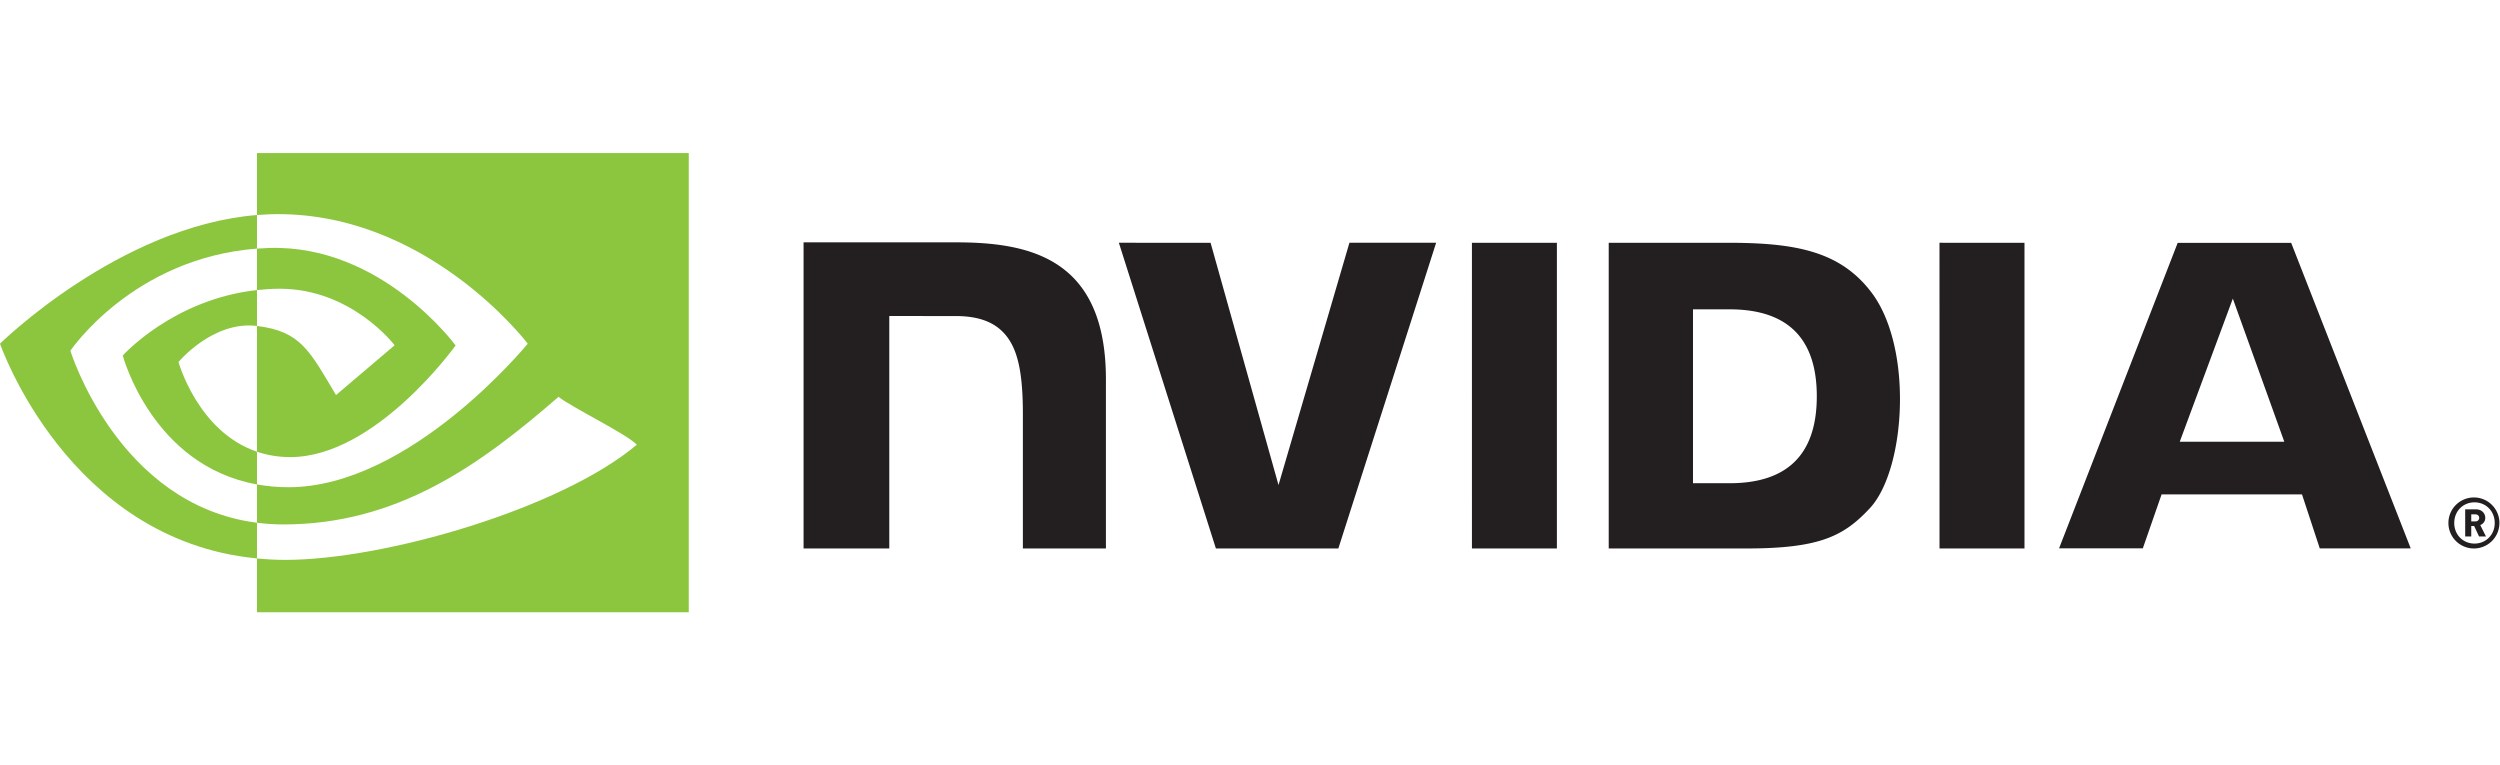<svg width="196" height="60" viewBox="0 0 196 60" xmlns="http://www.w3.org/2000/svg">
    <g fill="none" fill-rule="evenodd">
        <path d="M0 0h196v60H0z"/>
        <path d="M5.517 27.499S10.4 20.24 20.148 19.49v-2.633C9.351 17.73 0 26.944 0 26.944S5.296 42.368 20.148 43.78v-2.798C9.25 39.6 5.518 27.499 5.518 27.499zm14.631 7.916v2.564C11.91 36.5 9.624 27.872 9.624 27.872s3.955-4.415 10.524-5.13v2.813l-.013-.002c-3.447-.417-6.14 2.828-6.14 2.828s1.509 5.462 6.153 7.034zm0-23.415v4.857c.317-.025.634-.045.952-.057 12.277-.417 20.275 10.144 20.275 10.144s-9.187 11.254-18.757 11.254c-.877 0-1.698-.081-2.47-.219v3.003c.66.084 1.343.134 2.057.134 8.906 0 15.347-4.582 21.584-10.006 1.034.834 5.267 2.863 6.138 3.753-5.93 5.001-19.75 9.032-27.585 9.032-.755 0-1.481-.046-2.194-.115V48H54V12H20.148zm0 10.742V19.49c.313-.022.63-.04.952-.05 8.828-.279 14.62 7.643 14.62 7.643s-6.255 8.753-12.962 8.753c-.966 0-1.83-.157-2.61-.42v-9.861c3.437.418 4.128 1.947 6.195 5.417l4.595-3.903s-3.354-4.433-9.01-4.433c-.615 0-1.202.044-1.78.106z" fill="#8CC63F"/>
        <path d="m175.054 23.411 4.035 11.22h-8.197l4.162-11.22zm-4.324-4.37-9.3 23.95h6.567l1.472-4.232h11.007l1.393 4.233H189l-9.372-23.952-8.898.002zM152.058 43h6.662V19.035l-6.664-.002.002 23.967zm-46.263-23.967-5.56 18.995-5.326-18.993-7.19-.002L95.326 43h9.6l7.667-23.967h-6.798zm26.936 5.219h2.864c4.155 0 6.842 1.896 6.842 6.816s-2.687 6.817-6.842 6.817h-2.864V24.252zm-6.607-5.219V43h10.803c5.756 0 7.635-.973 9.667-3.154 1.436-1.531 2.364-4.893 2.364-8.566 0-3.369-.785-6.374-2.156-8.246-2.467-3.346-6.023-4-11.33-4h-9.348zM63 19v24h6.72V24.776l5.206.002c1.725 0 2.953.436 3.784 1.337 1.054 1.141 1.484 2.98 1.484 6.346V43l6.51-.001V29.74c0-9.464-5.936-10.74-11.743-10.74H63zm52.399.032L115.4 43h6.66V19.033H115.4zM194.077 40.326h-.331v.552h.331c.177 0 .293-.127.293-.276 0-.149-.116-.276-.293-.276zm.282 1.735-.387-.823h-.226v.823h-.475v-2.127h.867c.43 0 .707.315.707.668 0 .293-.188.48-.392.564l.448.895h-.542zm-.36-2.677c-.896 0-1.586.69-1.586 1.616 0 .926.69 1.616 1.587 1.616s1.587-.69 1.587-1.616c0-.926-.69-1.616-1.587-1.616zM194 43a2 2 0 1 1 0-3.999 2 2 0 0 1 0 3.999z" fill="#231F20"/>
    </g>
</svg>

